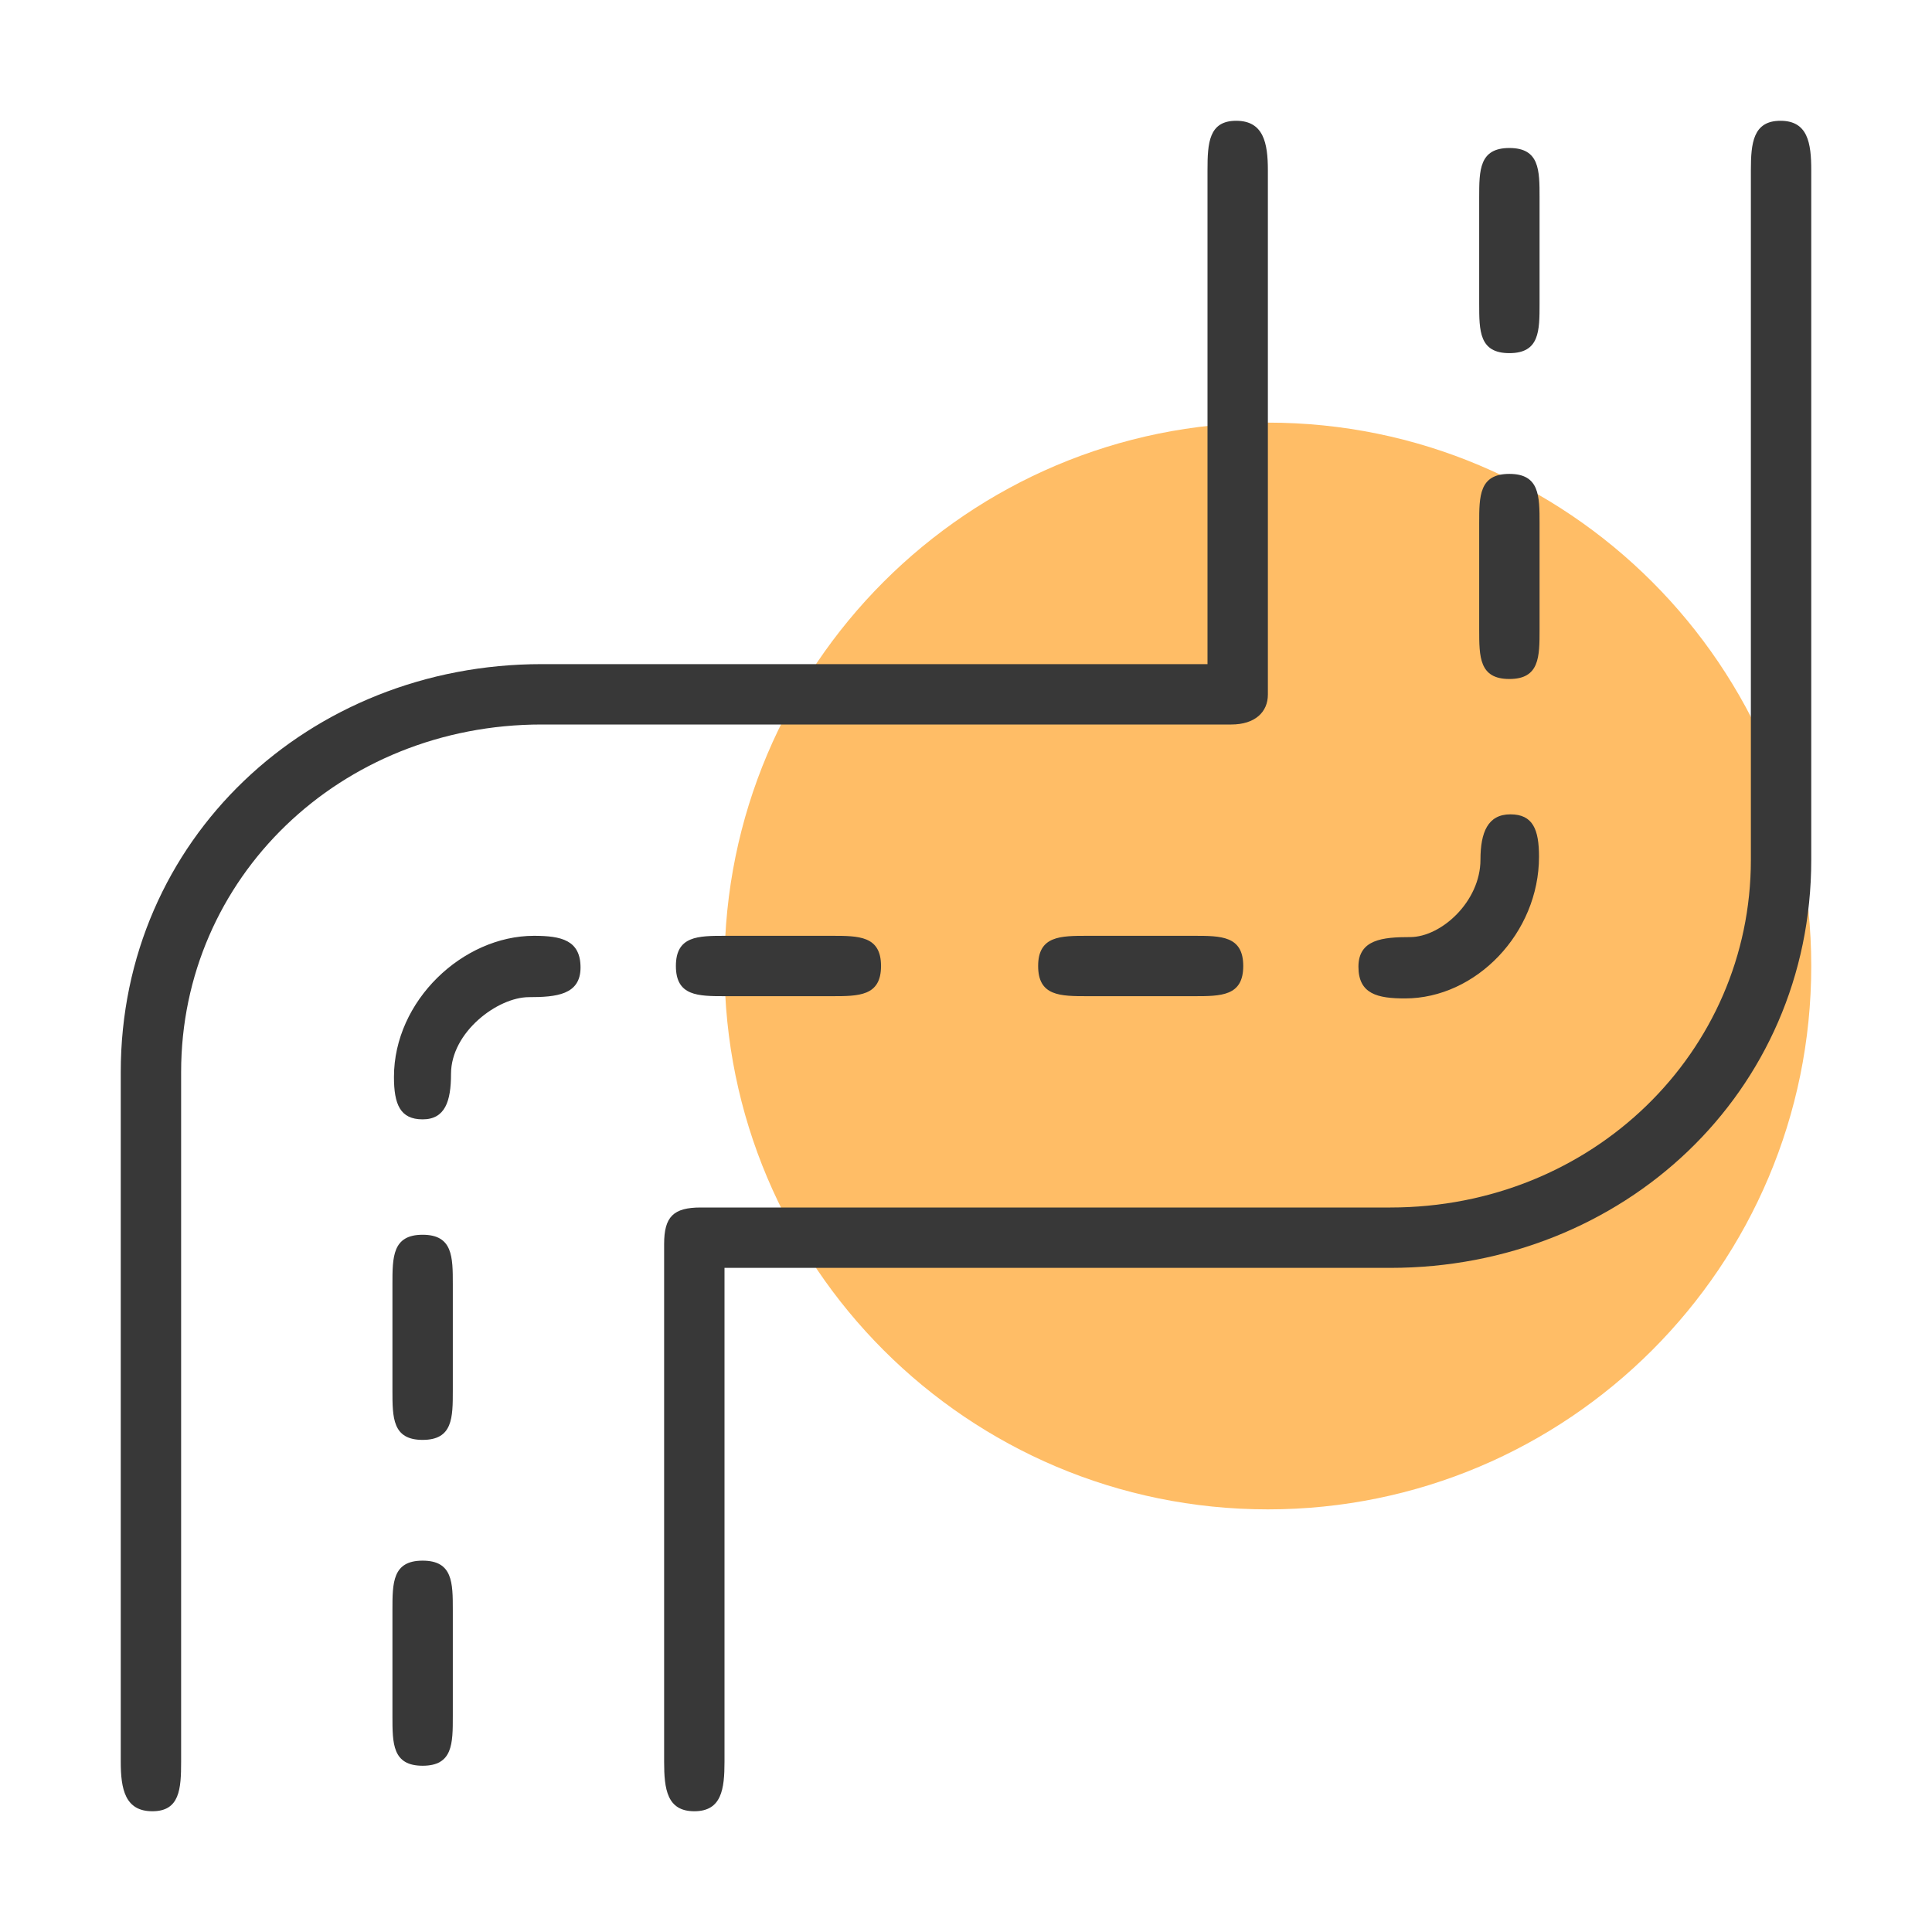 <svg width="56" height="56" viewBox="0 0 56 56" fill="none" xmlns="http://www.w3.org/2000/svg">
<path d="M36.75 43.75C45.449 43.75 52.5 36.699 52.5 28C52.5 19.302 45.449 12.25 36.75 12.25C28.052 12.25 21 19.302 21 28C21 36.699 28.052 43.75 36.75 43.75Z" fill="#FFBD66"/>
<path d="M12.25 35.79C11.375 35.79 11.375 36.433 11.375 37.225V40.3C11.375 41.093 11.375 41.736 12.25 41.736C13.125 41.736 13.125 41.093 13.125 40.3V37.226C13.125 36.433 13.125 35.79 12.25 35.79ZM12.25 45.236C11.375 45.236 11.375 45.878 11.375 46.67V49.746C11.375 50.539 11.375 51.181 12.25 51.181C13.125 51.181 13.125 50.539 13.125 49.746V46.67C13.125 45.878 13.125 45.236 12.25 45.236ZM43.75 4.29C42.875 4.29 42.875 4.933 42.875 5.725V8.8C42.875 9.593 42.875 10.236 43.75 10.236C44.625 10.236 44.625 9.593 44.625 8.8V5.726C44.625 4.933 44.625 4.29 43.75 4.29ZM43.75 13.736C42.875 13.736 42.875 14.378 42.875 15.17V18.246C42.875 19.039 42.875 19.681 43.75 19.681C44.625 19.681 44.625 19.039 44.625 18.246V15.17C44.625 14.378 44.625 13.736 43.75 13.736ZM19.591 28C19.591 28.875 20.234 28.875 21.026 28.875H24.102C24.894 28.875 25.537 28.875 25.537 28C25.537 27.125 24.894 27.125 24.102 27.125H21.027C20.234 27.125 19.591 27.125 19.591 28ZM30.091 28C30.091 28.875 30.733 28.875 31.526 28.875H34.602C35.394 28.875 36.036 28.875 36.036 28C36.036 27.125 35.394 27.125 34.602 27.125H31.526C30.733 27.125 30.091 27.125 30.091 28ZM15.478 27.125C16.27 27.125 16.827 27.251 16.827 28.044C16.827 28.836 16.124 28.903 15.33 28.903C14.426 28.903 13.073 29.915 13.073 31.127C13.073 31.92 12.902 32.445 12.25 32.445C11.598 32.445 11.419 32.009 11.419 31.216C11.419 29.006 13.417 27.125 15.478 27.125ZM43.779 23.604C44.431 23.604 44.609 24.04 44.609 24.832C44.609 27.043 42.785 28.94 40.724 28.94C39.932 28.94 39.375 28.814 39.375 28.021C39.375 27.229 40.078 27.162 40.872 27.162C41.776 27.162 42.912 26.129 42.912 24.917C42.912 24.124 43.127 23.604 43.779 23.604Z" fill="#383838"/>
<path d="M51.608 3.501C50.815 3.501 50.75 4.144 50.75 4.936V24.925C50.75 30.488 46.165 35 40.302 35H20.312C19.519 35 19.25 35.267 19.25 36.059V51.064C19.25 51.857 19.332 52.5 20.125 52.5C20.918 52.5 21 51.857 21 51.065V36.75H40.3C47.038 36.75 52.5 31.672 52.5 24.924V4.937C52.501 4.144 52.4 3.501 51.608 3.501Z" fill="#383838"/>
<path d="M35.689 21C36.376 21 36.75 20.64 36.75 20.134C36.75 19.796 36.75 14.73 36.75 4.936C36.75 4.143 36.624 3.501 35.831 3.501C35.039 3.501 35 4.143 35 4.935V19.25H15.7C8.96 19.251 3.5 24.328 3.5 31.076V51.063C3.5 51.856 3.624 52.5 4.416 52.5C5.21 52.5 5.25 51.855 5.25 51.063C5.25 41.486 5.25 34.823 5.25 31.074C5.25 25.45 9.856 21 15.7 21H35.689Z" fill="#383838"/>
</svg>
